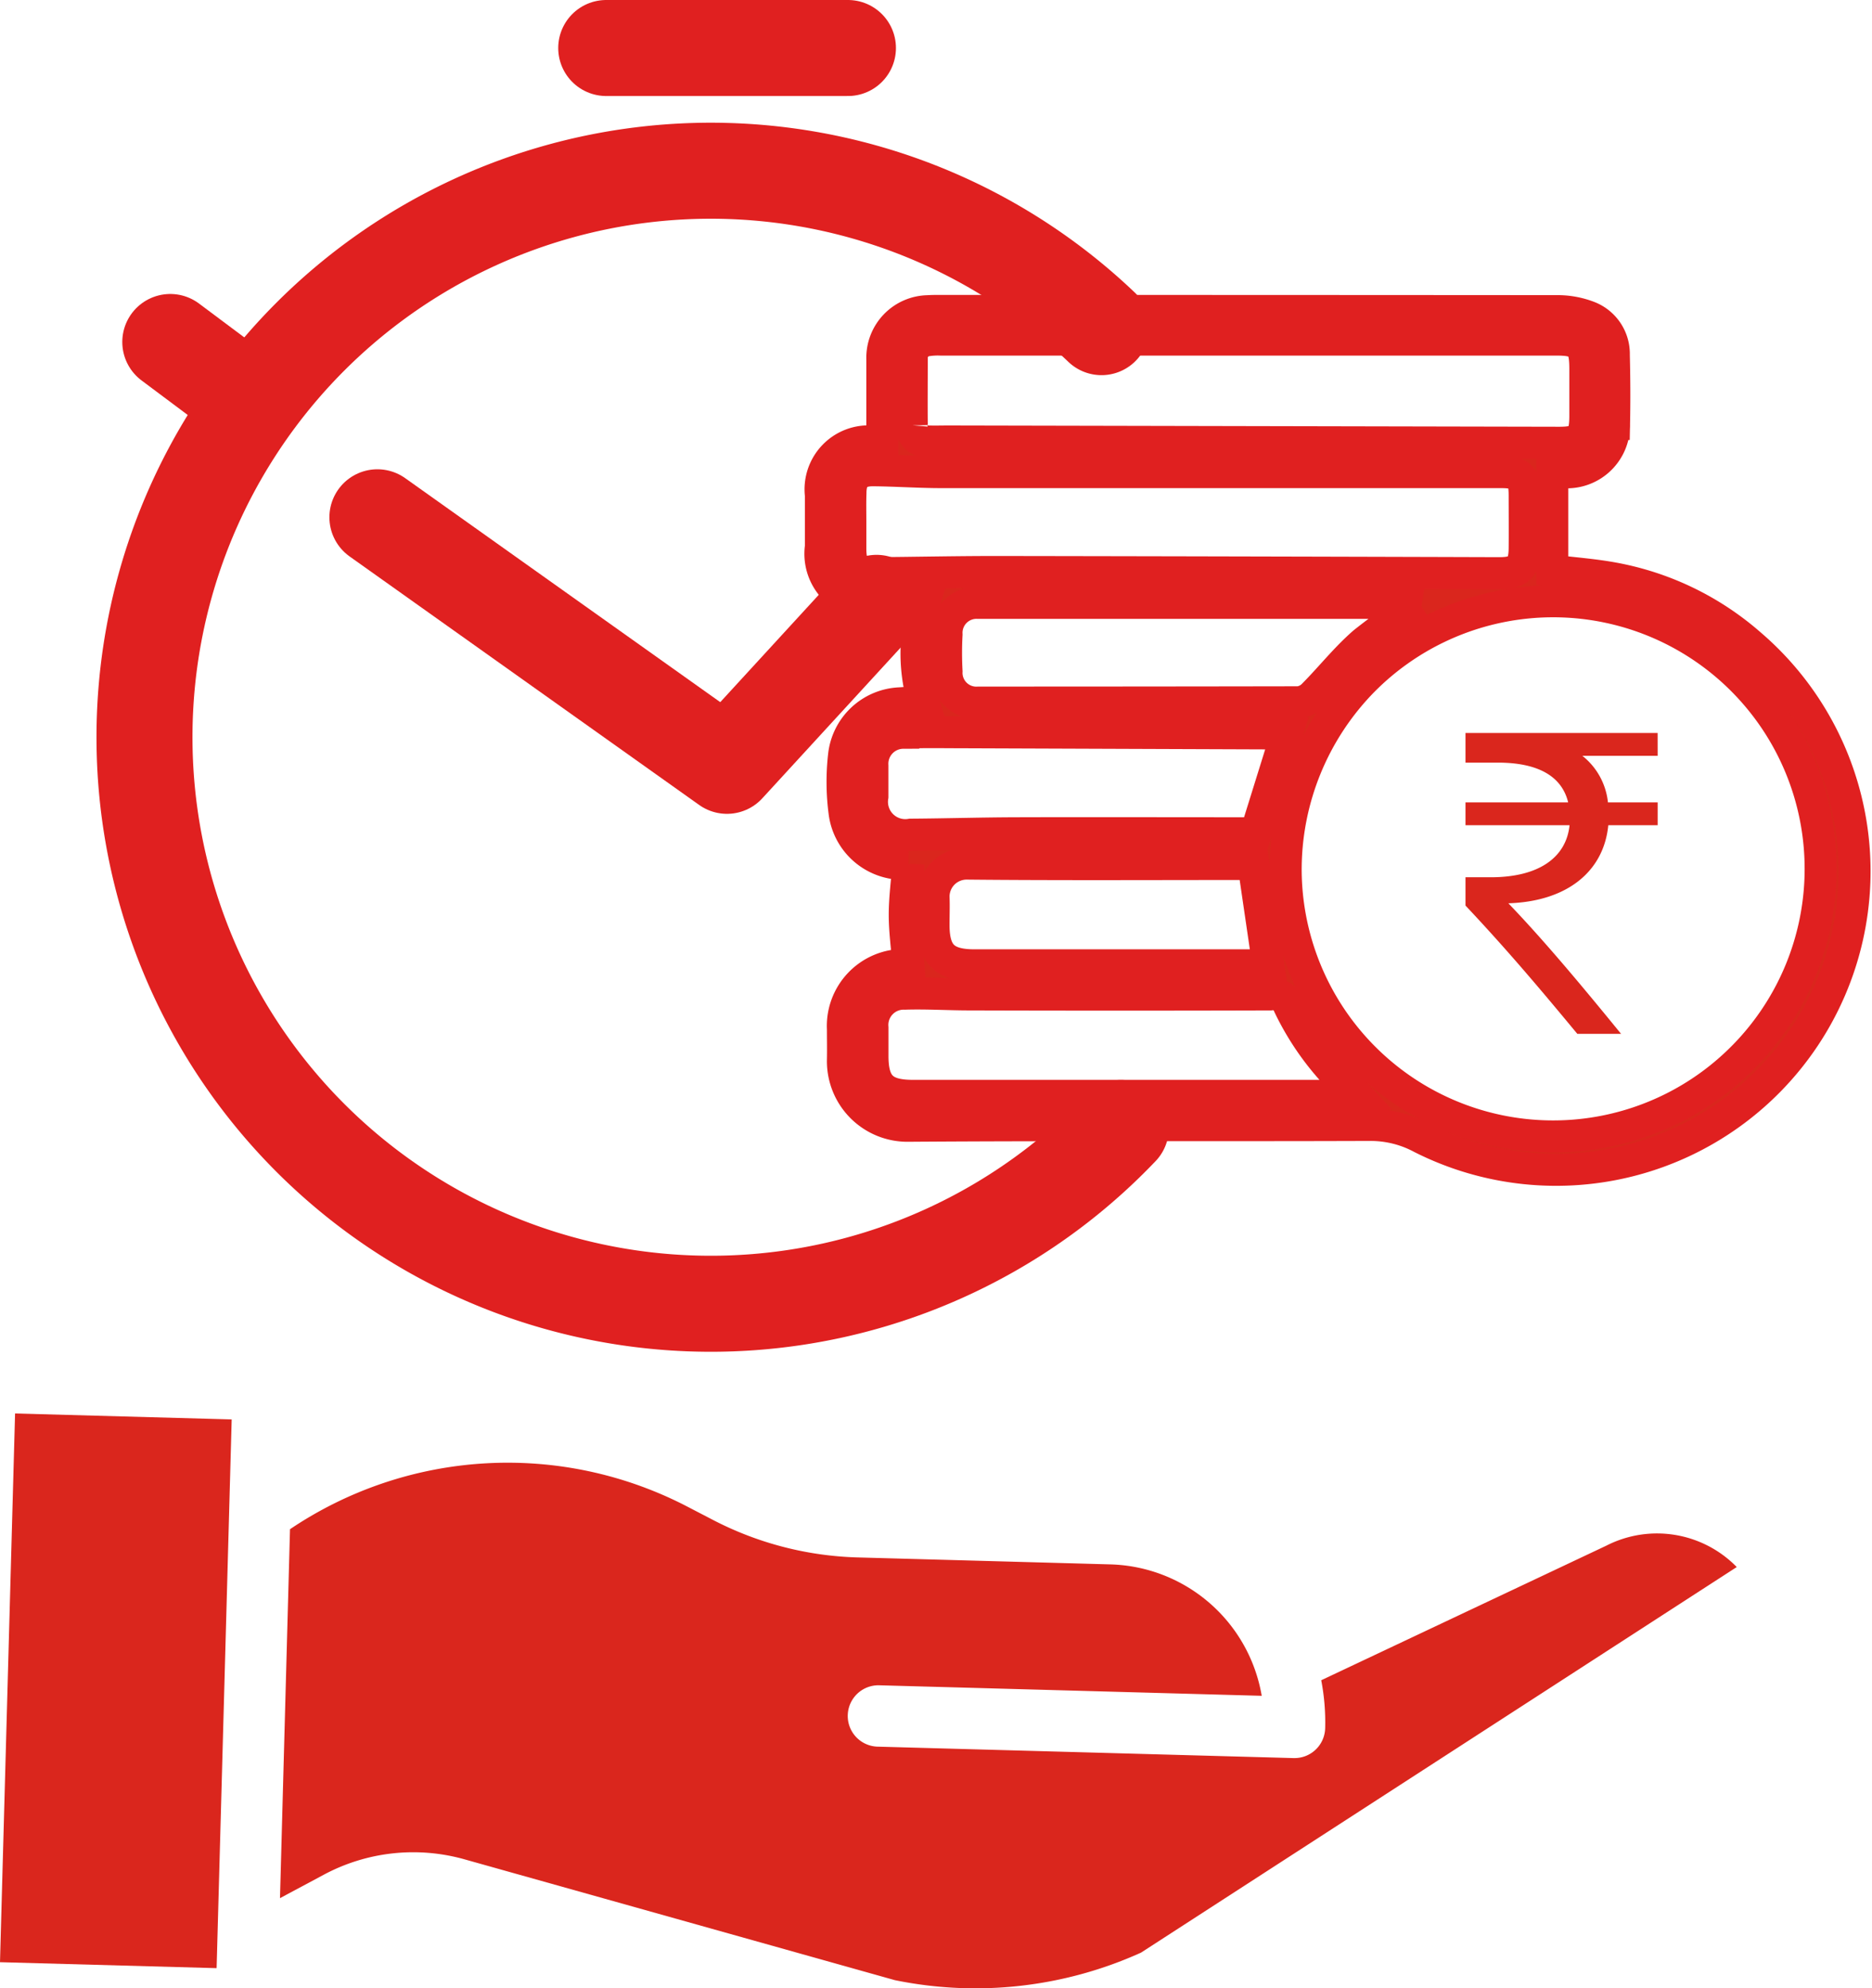 <svg xmlns="http://www.w3.org/2000/svg" width="58.508" height="62.122" viewBox="0 0 58.508 62.122">
  <g id="Group_3184" data-name="Group 3184" transform="translate(-122 -1599.5)">
    <g id="Mobile" transform="translate(126.52 1601)">
      <g id="Group-16" transform="translate(0 0)">
        <path id="Path_18538" d="M30.512,34.493a17.7,17.7,0,1,1-.605-25.021" transform="translate(0 -0.751)" fill="none" stroke="#e02020" stroke-linecap="round" stroke-width="3" fill-rule="evenodd"/>
        <path id="Path_18539" d="M8.048,16.563l10.926,7.765,4.675-5.092" transform="translate(-0.773 -1.901)" fill="none" stroke="#e02020" stroke-linecap="round" stroke-linejoin="round" stroke-width="3" fill-rule="evenodd"/>
        <path id="Path_18540" d="M26.587,21.646a5.338,5.338,0,0,1,.019-3.094H25.124A1.548,1.548,0,0,1,23.379,16.8V15.184A1.5,1.5,0,0,1,25,13.511c.112,0,.224-.014.3-.018,0-.864,0-1.706,0-2.548a1.454,1.454,0,0,1,1.424-1.506c.127-.009.257-.009.385-.009q9.639,0,19.279.007a2.68,2.68,0,0,1,1,.186,1.239,1.239,0,0,1,.774,1.185c.018.718.022,1.437.007,2.155a1.471,1.471,0,0,1-1.548,1.508h-.382v3.075c.64.079,1.29.124,1.927.243a8.928,8.928,0,0,1,4.24,2.048A9.327,9.327,0,0,1,42.153,35.263a3.367,3.367,0,0,0-1.6-.4c-4.81.018-9.62-.008-14.43.026a2.017,2.017,0,0,1-2.055-2.055c.007-.321,0-.641,0-.961a1.907,1.907,0,0,1,1.921-2.009.9.9,0,0,0,.124-.01C26.074,29.326,26,28.811,26,28.3s.07-1.032.111-1.573a3.671,3.671,0,0,1-.393-.036,1.844,1.844,0,0,1-1.6-1.6,7.266,7.266,0,0,1-.016-1.763,1.836,1.836,0,0,1,1.756-1.638C26.1,21.673,26.342,21.662,26.587,21.646ZM37.906,26.94a8.36,8.36,0,1,0,2.43-5.971,8.432,8.432,0,0,0-2.43,5.971ZM36.762,10.327H27.146a2.2,2.2,0,0,0-.421.018.554.554,0,0,0-.505.579c0,.692-.007,1.385,0,2.077a.469.469,0,0,0,.5.508c.218.007.435,0,.654,0l19.08.04c.662,0,.812-.149.817-.814,0-.5,0-1,0-1.5,0-.751-.157-.909-.9-.909ZM24.3,16v.846c0,.607.172.783.776.778,1.282-.009,2.564-.038,3.846-.037q7.831.012,15.661.037c.6,0,.785-.176.792-.769.006-.552,0-1.1,0-1.655,0-.605-.139-.733-.751-.733H27.152c-.717,0-1.429-.052-2.148-.058-.487,0-.7.225-.7.709C24.293,15.414,24.3,15.707,24.3,16ZM40.128,33.937c-.1-.107-.158-.172-.219-.229a8.555,8.555,0,0,1-1.9-2.58.539.539,0,0,0-.588-.343q-4.692.014-9.384,0c-.679,0-1.357-.044-2.035-.023a.978.978,0,0,0-1.01,1.065v.884c0,.914.33,1.243,1.255,1.243H39.7C39.824,33.956,39.946,33.946,40.128,33.937Zm1.961-15.375c-.062,0-.115-.011-.165-.011H28.262a.937.937,0,0,0-.955.987,10.643,10.643,0,0,0,0,1.154.932.932,0,0,0,1,.975q5,0,10.006-.009a.761.761,0,0,0,.467-.236c.531-.535,1-1.133,1.569-1.628a20.041,20.041,0,0,1,1.737-1.233Zm-4.145,4.069h-.337l-9.922-.037c-.576,0-1.155-.014-1.73.016a.97.97,0,0,0-.965,1.03c0,.32,0,.64,0,.961a1.04,1.04,0,0,0,1.2,1.193c1.089-.007,2.178-.04,3.268-.044,2.385-.007,4.77,0,7.155,0h.36ZM36.9,26.71h-.336c-2.872,0-5.743.016-8.614-.012A1.034,1.034,0,0,0,26.9,27.729c.012.295,0,.59,0,.884,0,.924.344,1.263,1.28,1.263h9.184Z" transform="translate(-2.243 -1.216)" fill="#da261d" stroke="#e02020" stroke-width="1"/>
        <path id="Path_18541" d="M51.674,24.731H49.32a2.135,2.135,0,0,1,.8,1.456h1.554V26.9H50.131c-.142,1.455-1.3,2.382-3.124,2.439,1.112,1.155,2.325,2.61,3.523,4.079H49.163c-1.112-1.341-2.153-2.582-3.495-4.008v-.884h.785c1.54,0,2.367-.642,2.467-1.626H45.668v-.713h3.209c-.2-.827-.955-1.243-2.2-1.243H45.668v-.927h6.005Z" transform="translate(-4.385 -2.617)" fill="#da261d"/>
        <line id="Line_55" x2="7.555" transform="translate(14.427 0)" fill="none" stroke="#e02020" stroke-linecap="round" stroke-width="3"/>
        <line id="Line_56" x1="2.055" y1="1.536" transform="translate(0.802 9.185)" fill="none" stroke="#e02020" stroke-linecap="round" stroke-linejoin="round" stroke-width="3"/>
      </g>
    </g>
    <path id="Path" d="M51.165,44.39l-.022.011-8.9,4.2a6.921,6.921,0,0,1,.123,1.5.958.958,0,0,1-.957.932h-.028l-13.02-.358a.959.959,0,0,1,.052-1.917l11.97.329a4.937,4.937,0,0,0-4.73-4.106l-7.92-.218A10.44,10.44,0,0,1,23.248,43.6l-.805-.418a12.177,12.177,0,0,0-12.43.7L9.7,55.409l1.361-.728a5.92,5.92,0,0,1,4.413-.483l13.443,3.773a12.561,12.561,0,0,0,7.694-.86L55.23,45.064a3.482,3.482,0,0,0-4.065-.674Z" transform="translate(121.051 1603.396)" fill="#da261d"/>
    <path id="Path-2" data-name="Path" d="M.041,57.25.512,40.106l6.77.186L6.811,57.436Z" transform="translate(121.959 1603.556)" fill="#da261d"/>
  </g>
</svg>
